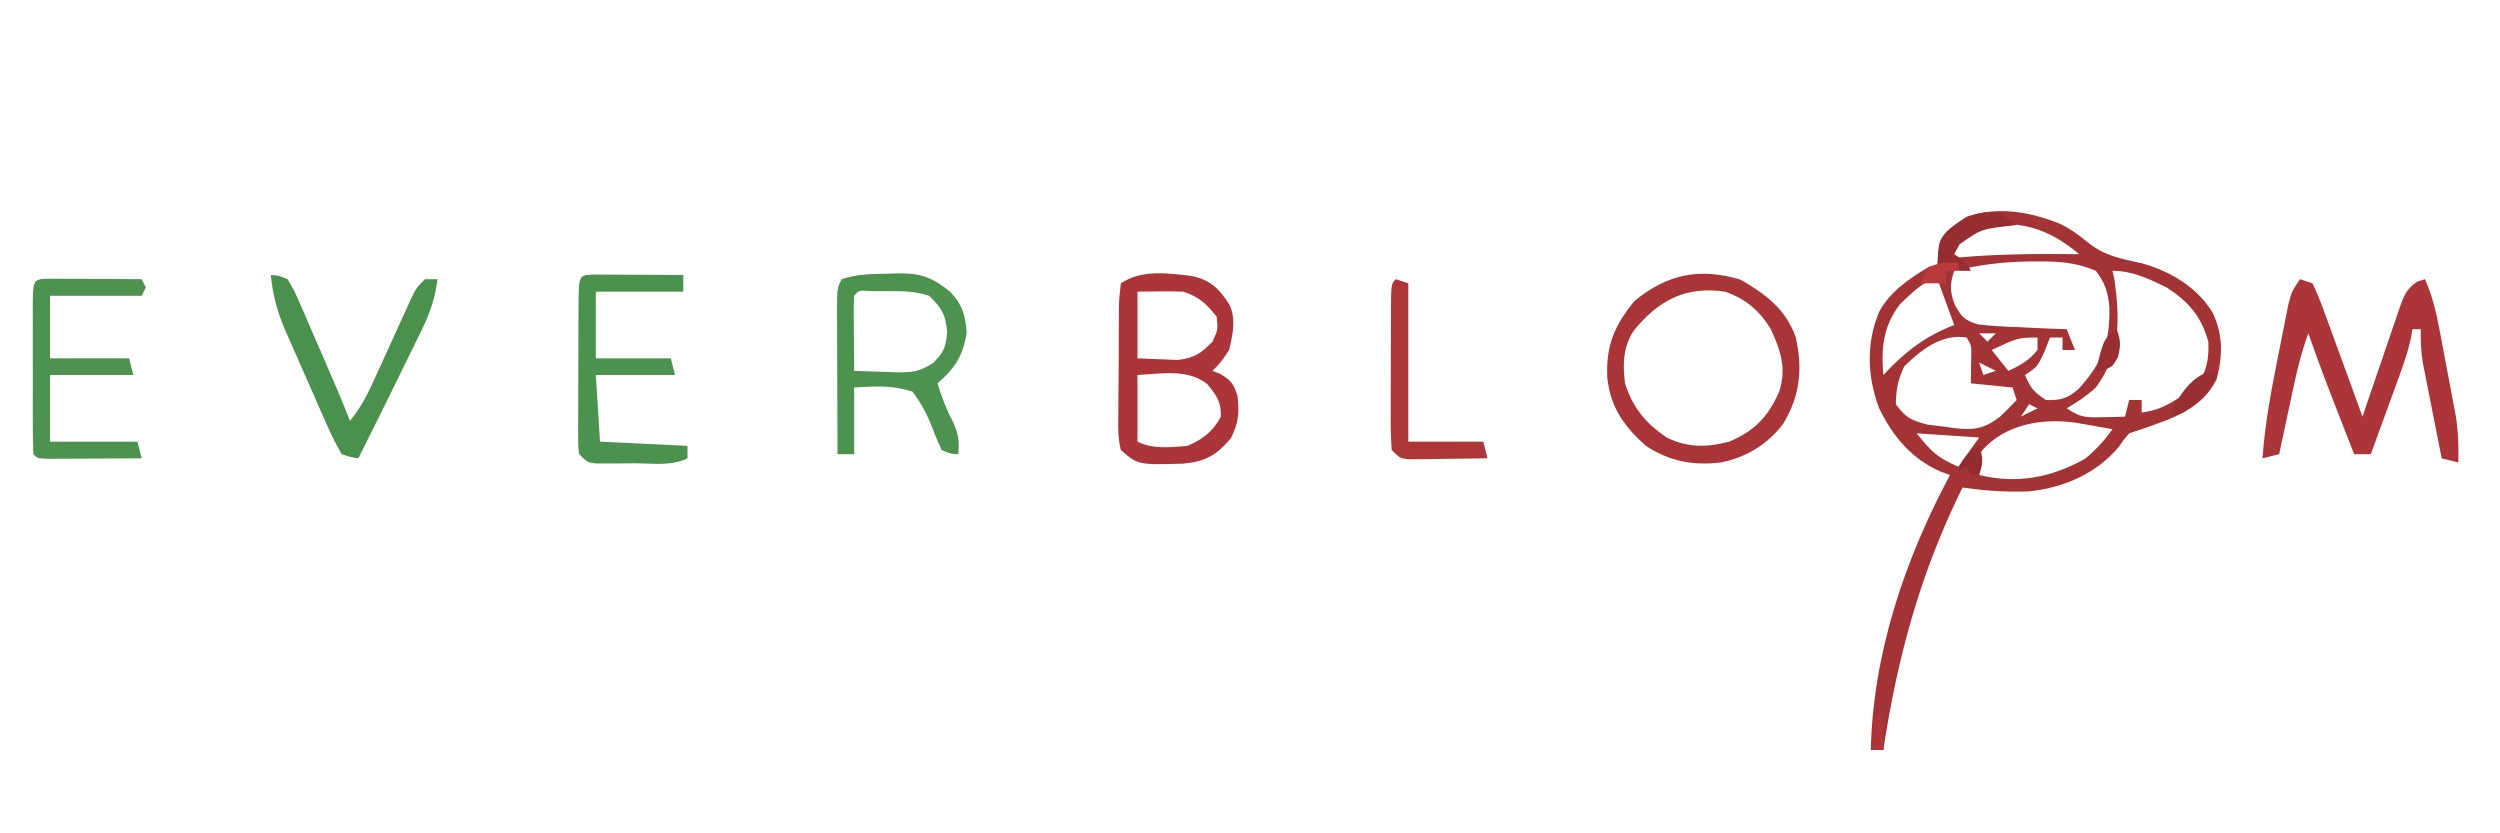 <svg xmlns="http://www.w3.org/2000/svg" width="600" height="200"><path d="M0 0 C2.467 1.237 4.366 2.585 6.484 4.34 C10.523 7.652 14.479 8.359 19.508 9.441 C26.273 11.302 32.88 15.167 36.547 21.277 C39.129 26.564 39.015 31.673 37.547 37.277 C34.001 44.538 26.753 46.761 19.547 49.277 C18.062 49.772 18.062 49.772 16.547 50.277 C15.31 51.722 15.31 51.722 14.109 53.465 C8.651 60.001 0.789 63.363 -7.578 64.215 C-12.926 64.427 -18.16 64.039 -23.453 63.277 C-33.522 83.691 -39.044 103.801 -42.453 126.277 C-43.443 126.277 -44.433 126.277 -45.453 126.277 C-44.974 103.182 -37.271 80.473 -26.453 60.277 C-27.206 60.001 -27.959 59.726 -28.734 59.441 C-35.612 56.497 -40.241 50.915 -43.453 44.277 C-46.336 36.695 -46.618 28.566 -43.43 21.059 C-40.724 16.124 -36.178 13.112 -31.453 10.277 C-30.793 10.277 -30.133 10.277 -29.453 10.277 C-29.412 9.225 -29.371 8.174 -29.328 7.09 C-28.168 2.034 -26.667 1.143 -22.453 -1.723 C-14.837 -4.261 -7.308 -2.9 0 0 Z M-23.453 3.277 C-24.481 4.927 -25.485 6.592 -26.453 8.277 C-25.359 8.169 -25.359 8.169 -24.242 8.059 C-14.629 7.204 -5.097 7.18 4.547 7.277 C-1.991 1.831 -7.623 -0.31 -16.188 -0.008 C-19.294 0.383 -21.101 1.21 -23.453 3.277 Z M-25.453 11.277 C-26.496 14.444 -26.52 16.329 -25.281 19.434 C-23.756 22.263 -22.964 23.113 -19.869 24.109 C-16.632 24.519 -13.465 24.694 -10.203 24.777 C-8.513 24.866 -8.513 24.866 -6.789 24.957 C-4.01 25.098 -1.235 25.204 1.547 25.277 C2.207 26.927 2.867 28.577 3.547 30.277 C2.557 30.277 1.567 30.277 0.547 30.277 C0.547 29.287 0.547 28.297 0.547 27.277 C-0.443 27.277 -1.433 27.277 -2.453 27.277 C-3.103 28.948 -3.103 28.948 -3.766 30.652 C-5.453 34.277 -5.453 34.277 -8.453 36.277 C-7.083 39.439 -6.464 40.27 -3.453 42.277 C-0.03 42.433 1.857 41.896 4.422 39.598 C10.13 33.295 11.988 28.442 11.793 19.941 C11.464 16.383 10.733 14.12 8.547 11.277 C3.848 9.227 -0.587 8.964 -5.641 9.027 C-6.384 9.031 -7.127 9.035 -7.892 9.039 C-13.887 9.132 -19.618 9.866 -25.453 11.277 Z M12.547 11.277 C12.712 12.02 12.877 12.762 13.047 13.527 C14.324 23.107 14.507 31.208 8.547 39.277 C6.299 41.335 4.194 42.72 1.547 44.277 C4.968 46.558 6.229 46.497 10.234 46.402 C11.228 46.384 12.222 46.366 13.246 46.348 C14.005 46.324 14.765 46.301 15.547 46.277 C15.877 44.957 16.207 43.637 16.547 42.277 C17.537 42.277 18.527 42.277 19.547 42.277 C19.547 43.267 19.547 44.257 19.547 45.277 C25.056 44.629 28.539 41.797 32.859 38.527 C35.272 35.31 35.716 32.197 35.547 28.277 C33.865 22.179 30.756 18.631 25.547 15.277 C21.297 13.194 17.324 11.277 12.547 11.277 Z M-38.453 19.277 C-42.503 24.599 -42.996 29.759 -42.453 36.277 C-41.731 35.535 -41.009 34.792 -40.266 34.027 C-35.578 29.444 -31.507 26.651 -25.453 24.277 C-26.773 20.647 -28.093 17.017 -29.453 13.277 C-32.623 13.277 -36.25 17.271 -38.453 19.277 Z M-19.453 26.277 C-18.793 26.937 -18.133 27.597 -17.453 28.277 C-16.793 27.617 -16.133 26.957 -15.453 26.277 C-16.773 26.277 -18.093 26.277 -19.453 26.277 Z M-37.391 34.152 C-38.95 37.272 -39.391 39.795 -39.453 43.277 C-37.16 46.532 -35.633 47.232 -31.738 48.211 C-30.333 48.397 -28.925 48.565 -27.516 48.715 C-26.812 48.817 -26.109 48.92 -25.385 49.025 C-20.729 49.58 -18.151 49.166 -14.453 46.277 C-13.083 44.982 -11.738 43.657 -10.453 42.277 C-10.783 41.287 -11.113 40.297 -11.453 39.277 C-14.753 38.947 -18.053 38.617 -21.453 38.277 C-21.421 35.999 -21.388 33.72 -21.355 31.441 C-21.308 29.228 -21.308 29.228 -22.453 27.277 C-28.468 26.338 -33.259 30.154 -37.391 34.152 Z M-13.203 28.777 C-14.812 29.52 -14.812 29.52 -16.453 30.277 C-15.133 31.927 -13.813 33.577 -12.453 35.277 C-9.591 33.994 -7.429 32.747 -5.453 30.277 C-5.453 29.287 -5.453 28.297 -5.453 27.277 C-8.994 27.277 -10.199 27.391 -13.203 28.777 Z M-19.453 33.277 C-19.123 34.267 -18.793 35.257 -18.453 36.277 C-17.463 35.947 -16.473 35.617 -15.453 35.277 C-16.773 34.617 -18.093 33.957 -19.453 33.277 Z M-7.453 43.277 C-8.443 44.762 -8.443 44.762 -9.453 46.277 C-8.133 45.617 -6.813 44.957 -5.453 44.277 C-6.113 43.947 -6.773 43.617 -7.453 43.277 Z M-18.703 54.34 C-19.281 55.309 -19.858 56.279 -20.453 57.277 C-20.123 58.267 -19.793 59.257 -19.453 60.277 C-10.325 62.49 -2.202 60.916 5.922 56.402 C8.583 54.248 10.547 52.047 12.547 49.277 C10.652 48.939 8.756 48.607 6.859 48.277 C5.804 48.092 4.748 47.906 3.66 47.715 C-4.285 46.598 -13.118 48.049 -18.703 54.34 Z M-34.453 50.277 C-30.832 54.804 -29.451 56.119 -24.453 58.277 C-22.803 55.967 -21.153 53.657 -19.453 51.277 C-24.403 50.947 -29.353 50.617 -34.453 50.277 Z " fill="#A43336" transform="translate(494.453,53.723)"></path><path d="M0 0 C0.99 0.33 1.98 0.66 3 1 C4.12 3.369 5.044 5.638 5.918 8.098 C6.311 9.161 6.311 9.161 6.712 10.246 C7.548 12.514 8.368 14.788 9.188 17.062 C9.751 18.6 10.315 20.137 10.881 21.674 C12.266 25.445 13.637 29.221 15 33 C15.312 32.071 15.625 31.143 15.946 30.186 C17.109 26.741 18.292 23.302 19.48 19.865 C19.991 18.377 20.498 16.887 20.999 15.396 C21.72 13.251 22.459 11.113 23.203 8.977 C23.423 8.309 23.643 7.641 23.87 6.953 C24.905 4.033 25.543 2.302 28.175 0.564 C28.777 0.378 29.379 0.192 30 0 C31.778 4.02 32.69 7.929 33.508 12.242 C33.703 13.272 33.703 13.272 33.903 14.323 C34.176 15.77 34.446 17.217 34.714 18.665 C35.123 20.863 35.543 23.058 35.965 25.254 C36.23 26.667 36.494 28.079 36.758 29.492 C36.996 30.764 37.235 32.036 37.481 33.347 C37.993 36.953 38.093 40.364 38 44 C36.68 43.67 35.36 43.34 34 43 C33.159 38.772 32.329 34.543 31.5 30.312 C31.262 29.114 31.023 27.916 30.777 26.682 C30.552 25.525 30.326 24.368 30.094 23.176 C29.78 21.581 29.78 21.581 29.459 19.954 C29.037 17.241 28.911 14.739 29 12 C28.34 12 27.68 12 27 12 C26.878 12.702 26.755 13.404 26.629 14.128 C25.958 17.192 25.007 20.01 23.934 22.957 C23.531 24.069 23.128 25.181 22.713 26.326 C22.082 28.052 22.082 28.052 21.438 29.812 C21.013 30.982 20.588 32.152 20.15 33.357 C19.103 36.239 18.053 39.12 17 42 C15.68 42 14.36 42 13 42 C5.426 22.66 5.426 22.66 2 13 C-0.155 18.82 -1.342 24.819 -2.625 30.875 C-2.969 32.48 -2.969 32.48 -3.32 34.117 C-3.883 36.744 -4.443 39.372 -5 42 C-6.98 42.495 -6.98 42.495 -9 43 C-8.444 35.081 -7.04 27.364 -5.471 19.593 C-5.059 17.543 -4.659 15.492 -4.26 13.439 C-3.998 12.127 -3.736 10.816 -3.473 9.504 C-3.121 7.738 -3.121 7.738 -2.762 5.936 C-2 3 -2 3 0 0 Z " fill="#AC3539" transform="translate(552,67)"></path><path d="M0 0 C4.398 1.004 6.387 3.015 8.797 6.723 C10.539 10.208 9.653 14.017 8.797 17.723 C6.734 20.785 6.734 20.785 4.797 22.723 C5.416 22.97 6.034 23.218 6.672 23.473 C9.287 25.011 9.864 25.846 10.797 28.723 C11.262 32.908 11.066 35.184 9.172 38.973 C5.663 43.035 3.102 44.514 -2.305 45.004 C-13.092 45.296 -13.092 45.296 -17.203 41.723 C-17.955 38.742 -17.856 35.81 -17.797 32.75 C-17.797 31.871 -17.797 30.992 -17.797 30.087 C-17.792 28.23 -17.774 26.373 -17.745 24.516 C-17.703 21.667 -17.704 18.82 -17.711 15.971 C-17.7 14.168 -17.688 12.365 -17.672 10.562 C-17.672 9.28 -17.672 9.28 -17.671 7.971 C-17.623 5.574 -17.623 5.574 -17.203 1.723 C-12.138 -1.654 -5.903 -0.743 0 0 Z M-13.203 3.723 C-13.203 9.003 -13.203 14.283 -13.203 19.723 C-10.14 19.846 -10.14 19.846 -7.016 19.973 C-5.293 20.042 -5.293 20.042 -3.535 20.113 C0.454 19.646 2.001 18.549 4.797 15.723 C6.126 12.832 6.126 12.832 5.797 9.723 C3.283 6.58 1.627 4.999 -2.203 3.723 C-4.098 3.654 -5.995 3.638 -7.891 3.66 C-9.644 3.681 -11.397 3.701 -13.203 3.723 Z M-13.203 23.723 C-13.203 29.003 -13.203 34.283 -13.203 39.723 C-9.517 41.566 -5.236 41.079 -1.203 40.723 C2.461 39.164 4.918 37.272 6.797 33.723 C6.89 30.093 5.822 28.754 3.547 25.91 C-1.22 22.153 -7.506 23.432 -13.203 23.723 Z " fill="#AB3538" transform="translate(286.203,66.277)"></path><path d="M0 0 C6.012 3.468 10.911 7.119 13.25 13.875 C14.919 21.501 14.282 27.906 10.18 34.629 C6.435 39.576 1.31 42.649 -4.75 43.875 C-11.477 44.66 -17.044 43.596 -22.75 39.875 C-27.976 35.197 -31.242 30.646 -31.996 23.562 C-32.381 15.904 -30.299 10.99 -25.5 5.125 C-17.609 -1.331 -9.913 -2.974 0 0 Z M-25.621 12.191 C-28.228 16.08 -28.322 20.364 -27.75 24.875 C-25.856 30.763 -22.816 34.43 -17.75 37.875 C-12.69 40.349 -8.112 40.263 -2.75 38.875 C3.391 36.265 6.591 32.938 9.25 26.875 C11.047 21.363 9.617 16.974 7.25 11.875 C4.516 7.412 1.219 4.595 -3.75 2.875 C-13.207 1.451 -19.723 4.975 -25.621 12.191 Z " fill="#AA3538" transform="translate(417.75,67.125)"></path><path d="M0 0 C0.747 -0.029 1.494 -0.058 2.264 -0.088 C7.564 -0.148 10.455 0.858 14.688 4.312 C17.675 7.403 18.436 10.036 18.688 14.312 C17.713 19.864 15.925 22.632 11.688 26.312 C12.681 29.521 13.735 32.402 15.312 35.375 C16.706 38.352 16.973 40.082 16.688 43.312 C14.867 43.25 14.867 43.25 12.688 42.312 C11.932 40.66 11.188 38.999 10.557 37.295 C9.263 33.848 7.914 31.299 5.688 28.312 C0.654 26.692 -2.927 27.005 -8.312 27.312 C-8.312 32.593 -8.312 37.873 -8.312 43.312 C-9.633 43.312 -10.953 43.312 -12.312 43.312 C-12.337 37.653 -12.355 31.993 -12.367 26.333 C-12.372 24.406 -12.379 22.48 -12.388 20.553 C-12.4 17.788 -12.406 15.023 -12.41 12.258 C-12.415 11.393 -12.42 10.529 -12.426 9.638 C-12.426 3.54 -12.426 3.54 -11.312 1.312 C-7.528 0.051 -3.945 0.05 0 0 Z M-8.312 5.312 C-8.399 6.655 -8.42 8.002 -8.41 9.348 C-8.407 10.157 -8.404 10.965 -8.4 11.799 C-8.392 12.649 -8.384 13.499 -8.375 14.375 C-8.37 15.229 -8.366 16.083 -8.361 16.963 C-8.35 19.079 -8.332 21.196 -8.312 23.312 C-5.749 23.421 -3.19 23.5 -0.625 23.562 C0.096 23.596 0.817 23.63 1.561 23.664 C5.467 23.735 7.257 23.588 10.645 21.422 C13.283 18.698 13.639 17.824 14 14 C13.638 9.725 12.726 8.264 9.688 5.312 C6.154 4.135 3.285 4.18 -0.438 4.188 C-1.698 4.185 -2.959 4.182 -4.258 4.18 C-7.188 3.962 -7.188 3.962 -8.312 5.312 Z " fill="#4D934F" transform="translate(213.312,65.688)"></path><path d="M0 0 C1.563 0.008 1.563 0.008 3.158 0.016 C4.283 0.019 5.407 0.022 6.566 0.026 C7.75 0.034 8.934 0.042 10.154 0.051 C11.342 0.056 12.53 0.06 13.754 0.065 C16.7 0.077 19.646 0.093 22.592 0.114 C22.922 0.774 23.252 1.434 23.592 2.114 C23.262 2.774 22.932 3.434 22.592 4.114 C15.332 4.114 8.072 4.114 0.592 4.114 C0.592 9.064 0.592 14.014 0.592 19.114 C6.862 19.114 13.132 19.114 19.592 19.114 C19.922 20.434 20.252 21.754 20.592 23.114 C13.992 23.114 7.392 23.114 0.592 23.114 C0.592 28.394 0.592 33.674 0.592 39.114 C7.522 39.114 14.452 39.114 21.592 39.114 C21.922 40.434 22.252 41.754 22.592 43.114 C18.446 43.142 14.3 43.16 10.154 43.176 C8.378 43.189 8.378 43.189 6.566 43.201 C5.441 43.205 4.317 43.208 3.158 43.211 C1.595 43.219 1.595 43.219 0 43.227 C-2.408 43.114 -2.408 43.114 -3.408 42.114 C-3.51 39.095 -3.548 36.101 -3.541 33.082 C-3.542 32.176 -3.543 31.27 -3.544 30.336 C-3.545 28.416 -3.543 26.496 -3.539 24.576 C-3.533 21.626 -3.539 18.677 -3.545 15.727 C-3.545 13.866 -3.543 12.005 -3.541 10.145 C-3.543 9.256 -3.545 8.368 -3.547 7.452 C-3.519 0.166 -3.519 0.166 0 0 Z " fill="#4D934F" transform="translate(11.408,66.886)"></path><path d="M0 0 C1 0.005 2 0.01 3.031 0.016 C4.111 0.019 5.19 0.022 6.302 0.026 C8.007 0.038 8.007 0.038 9.746 0.051 C11.456 0.058 11.456 0.058 13.201 0.065 C16.028 0.077 18.856 0.093 21.683 0.114 C21.683 1.434 21.683 2.754 21.683 4.114 C14.753 4.114 7.823 4.114 0.683 4.114 C0.683 9.394 0.683 14.674 0.683 20.114 C6.623 20.114 12.563 20.114 18.683 20.114 C19.013 21.434 19.343 22.754 19.683 24.114 C13.413 24.114 7.143 24.114 0.683 24.114 C1.013 29.394 1.343 34.674 1.683 40.114 C8.613 40.444 15.543 40.774 22.683 41.114 C22.683 42.104 22.683 43.094 22.683 44.114 C18.796 46.057 13.958 45.298 9.683 45.301 C8.66 45.313 7.636 45.326 6.582 45.338 C5.605 45.34 4.628 45.342 3.621 45.344 C2.722 45.348 1.824 45.352 0.898 45.356 C-1.317 45.114 -1.317 45.114 -3.317 43.114 C-3.564 41.285 -3.564 41.285 -3.56 39.047 C-3.563 38.209 -3.566 37.372 -3.569 36.509 C-3.562 35.604 -3.555 34.699 -3.547 33.766 C-3.547 32.839 -3.546 31.912 -3.546 30.957 C-3.543 28.996 -3.535 27.034 -3.522 25.073 C-3.504 22.06 -3.502 19.047 -3.502 16.033 C-3.497 14.132 -3.491 12.23 -3.485 10.328 C-3.484 9.421 -3.482 8.514 -3.481 7.579 C-3.425 0.168 -3.425 0.168 0 0 Z " fill="#4C924F" transform="translate(142.317,65.886)"></path><path d="M0 0 C1.802 0.108 1.802 0.108 4 1 C5.616 3.696 5.616 3.696 7.164 7.266 C7.442 7.896 7.72 8.526 8.007 9.176 C8.894 11.195 9.759 13.222 10.625 15.25 C11.215 16.601 11.806 17.951 12.398 19.301 C14.674 24.504 16.915 29.717 19 35 C21.664 31.748 23.335 28.376 25.066 24.555 C25.346 23.944 25.626 23.333 25.914 22.703 C26.801 20.762 27.683 18.819 28.562 16.875 C29.725 14.308 30.894 11.743 32.066 9.18 C32.581 8.043 33.097 6.905 33.627 5.734 C35 3 35 3 37 1 C37.99 1 38.98 1 40 1 C39.434 5.53 38.239 9.049 36.234 13.141 C35.674 14.294 35.113 15.448 34.535 16.637 C33.94 17.841 33.345 19.046 32.75 20.25 C32.176 21.427 31.603 22.604 31.012 23.816 C27.716 30.565 24.373 37.29 21 44 C19.119 43.707 19.119 43.707 17 43 C15.514 40.422 14.311 37.993 13.145 35.273 C12.797 34.492 12.45 33.711 12.093 32.907 C11.36 31.25 10.635 29.591 9.917 27.928 C8.823 25.398 7.703 22.88 6.58 20.363 C5.871 18.751 5.163 17.137 4.457 15.523 C4.125 14.775 3.792 14.027 3.45 13.256 C1.537 8.792 0.463 4.84 0 0 Z " fill="#4B914E" transform="translate(65,66)"></path><path d="M0 0 C0.99 0.33 1.98 0.66 3 1 C3 13.54 3 26.08 3 39 C8.94 39 14.88 39 21 39 C21.33 40.32 21.66 41.64 22 43 C18.542 43.058 15.084 43.094 11.625 43.125 C10.64 43.142 9.655 43.159 8.641 43.176 C7.7 43.182 6.759 43.189 5.789 43.195 C4.485 43.211 4.485 43.211 3.155 43.227 C1 43 1 43 -1 41 C-1.188 37.999 -1.256 35.091 -1.23 32.09 C-1.23 31.207 -1.23 30.325 -1.229 29.415 C-1.226 27.548 -1.218 25.681 -1.206 23.814 C-1.188 20.946 -1.185 18.078 -1.186 15.209 C-1.181 13.398 -1.175 11.588 -1.168 9.777 C-1.167 8.914 -1.166 8.05 -1.165 7.161 C-1.116 1.116 -1.116 1.116 0 0 Z " fill="#AD3639" transform="translate(335,67)"></path><path d="M0 0 C1.364 0.957 2.703 1.953 4 3 C3.252 3.086 2.505 3.173 1.734 3.262 C-4.605 4.045 -4.605 4.045 -9.688 7.625 C-10.121 8.409 -10.554 9.193 -11 10 C-10.01 10.66 -9.02 11.32 -8 12 C-7.67 12.66 -7.34 13.32 -7 14 C-7.99 14 -8.98 14 -10 14 C-10 13.34 -10 12.68 -10 12 C-11.65 12.33 -13.3 12.66 -15 13 C-14.761 6.905 -14.761 6.905 -12.703 4.457 C-8.656 1.041 -5.283 -0.515 0 0 Z " fill="#962E31" transform="translate(480,51)"></path><path d="M0 0 C-1.438 5.034 -3.902 6.99 -8 10 C-8.99 10.33 -9.98 10.66 -11 11 C-9.767 6.343 -5.309 0 0 0 Z " fill="#982F32" transform="translate(532,89)"></path><path d="M0 0 C0.975 2.633 1.02 3.923 0.312 6.688 C-1 9 -1 9 -3.125 9.812 C-3.744 9.874 -4.362 9.936 -5 10 C-3.143 2.429 -3.143 2.429 0 0 Z " fill="#992F32" transform="translate(508,79)"></path><path d="M0 0 C0 0.66 0 1.32 0 2 C-0.99 2 -1.98 2 -3 2 C-3 2.99 -3 3.98 -3 5 C-4.98 5 -6.96 5 -9 5 C-8.188 3.062 -8.188 3.062 -7 1 C-4 0 -4 0 0 0 Z " fill="#BB3A3E" transform="translate(470,63)"></path><path d="M0 0 C0.33 0 0.66 0 1 0 C1 2.97 1 5.94 1 9 C0.01 9 -0.98 9 -2 9 C-1.125 1.125 -1.125 1.125 0 0 Z " fill="#AD3539" transform="translate(451,171)"></path><path d="M0 0 C1.044 3.133 0.934 3.99 0 7 C-0.66 7 -1.32 7 -2 7 C-2.33 6.34 -2.66 5.68 -3 5 C-3.99 5.495 -3.99 5.495 -5 6 C-3.867 2.601 -2.875 1.947 0 0 Z " fill="#912D30" transform="translate(475,107)"></path></svg>